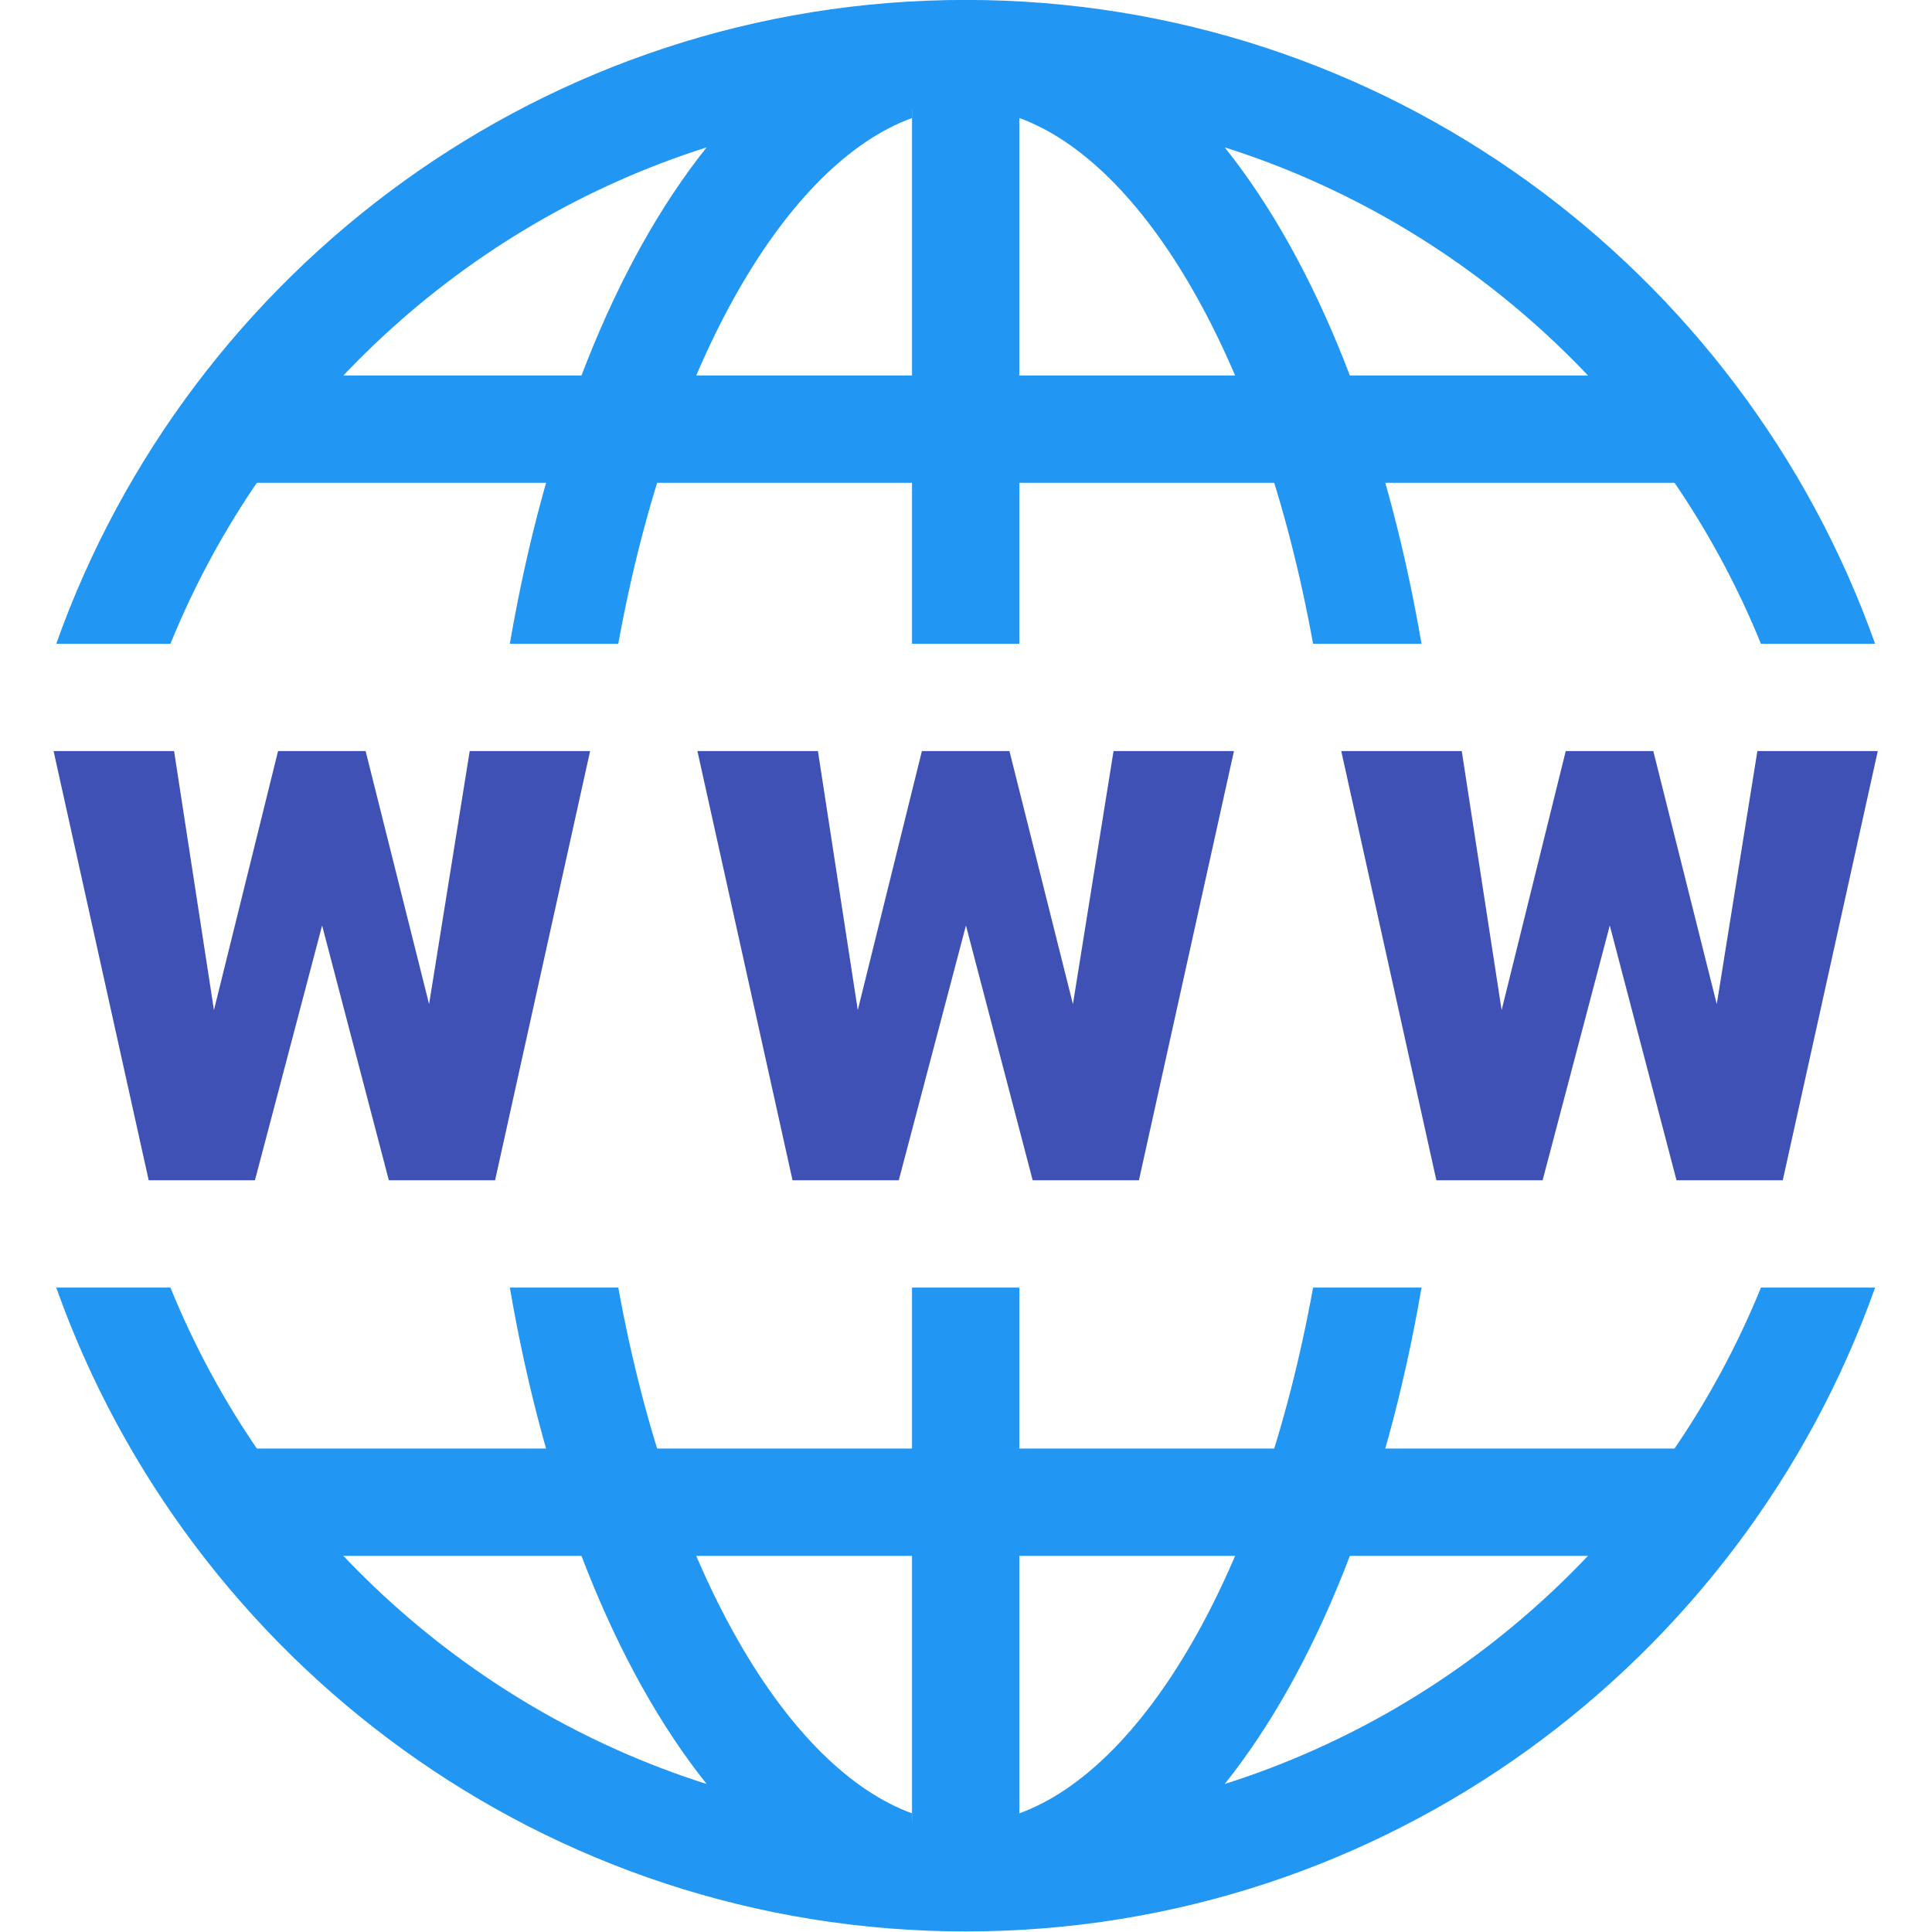 <?xml version="1.0" encoding="iso-8859-1"?>
<!-- Generator: Adobe Illustrator 19.1.1, SVG Export Plug-In . SVG Version: 6.00 Build 0)  -->
<svg version="1.1"  xmlns="http://www.w3.org/2000/svg" xmlns:xlink="http://www.w3.org/1999/xlink" x="0px" y="0px"
	 viewBox="0 0 48 48" style="enable-background:new 0 0 48 48;" xml:space="preserve">
<g transform="translate(-8, -8) scale(1.333)">
  <path style="fill:#3F51B5;" d="M13.999,24.717L14.756,20H17l-1.771,8h-1.98l-1.244-4.749L10.753,28h-1.98L7,20h2.246l0.743,4.828
    L11.184,20h1.632L13.999,24.717z"/>
  <path style="fill:#3F51B5;" d="M25.999,24.717L26.756,20H29l-1.771,8h-1.98l-1.244-4.749L22.753,28h-1.98L19,20h2.246l0.743,4.828
    L23.184,20h1.632L25.999,24.717z"/>
  <path style="fill:#3F51B5;" d="M37.999,24.717L38.756,20H41l-1.771,8h-1.98l-1.244-4.749L34.753,28h-1.98L31,20h2.246l0.743,4.828
    L35.184,20h1.632L37.999,24.717z"/>
  <rect x="10" y="13" style="fill:#2196F3;" width="28" height="2"/>
  <rect x="10" y="33" style="fill:#2196F3;" width="28" height="2"/>
  <path style="fill:#2196F3;" d="M23,7.201V18h2V7.201C24.667,7.08,24.332,7,24,7S23.333,7.08,23,7.201z"/>
  <path style="fill:#2196F3;" d="M9.178,18c1.782-4.385,5.448-7.809,9.994-9.252c-1.702,2.13-3.001,5.367-3.668,9.252h2.021
    c0.976-5.371,3.19-8.969,5.475-9.799v-0.15C23.332,8.03,23.662,8,24,8s0.668,0.03,1,0.051v0.15c2.285,0.831,4.499,4.428,5.475,9.799
    h2.021c-0.667-3.885-1.966-7.122-3.668-9.252c4.546,1.443,8.212,4.866,9.994,9.252h2.128C38.471,11.021,31.819,6,24,6
    S9.529,11.021,7.05,18H9.178z"/>
  <path style="fill:#2196F3;" d="M38.822,30c-1.782,4.385-5.448,7.809-9.994,9.252c1.702-2.13,3.001-5.367,3.668-9.252h-2.021
    c-0.976,5.371-3.19,8.969-5.475,9.799v0.15C24.668,39.97,24.338,40,24,40s-0.668-0.03-1-0.051v-0.15
    c-2.285-0.831-4.499-4.428-5.475-9.799h-2.021c0.667,3.885,1.966,7.122,3.668,9.252C14.626,37.809,10.96,34.385,9.178,30H7.05
    C9.529,36.979,16.181,42,24,42s14.471-5.021,16.95-12H38.822z"/>
  <path style="fill:#2196F3;" d="M25,40.799V30h-2v10.799C23.333,40.92,23.668,41,24,41S24.667,40.92,25,40.799z"/>
</g>
</svg>